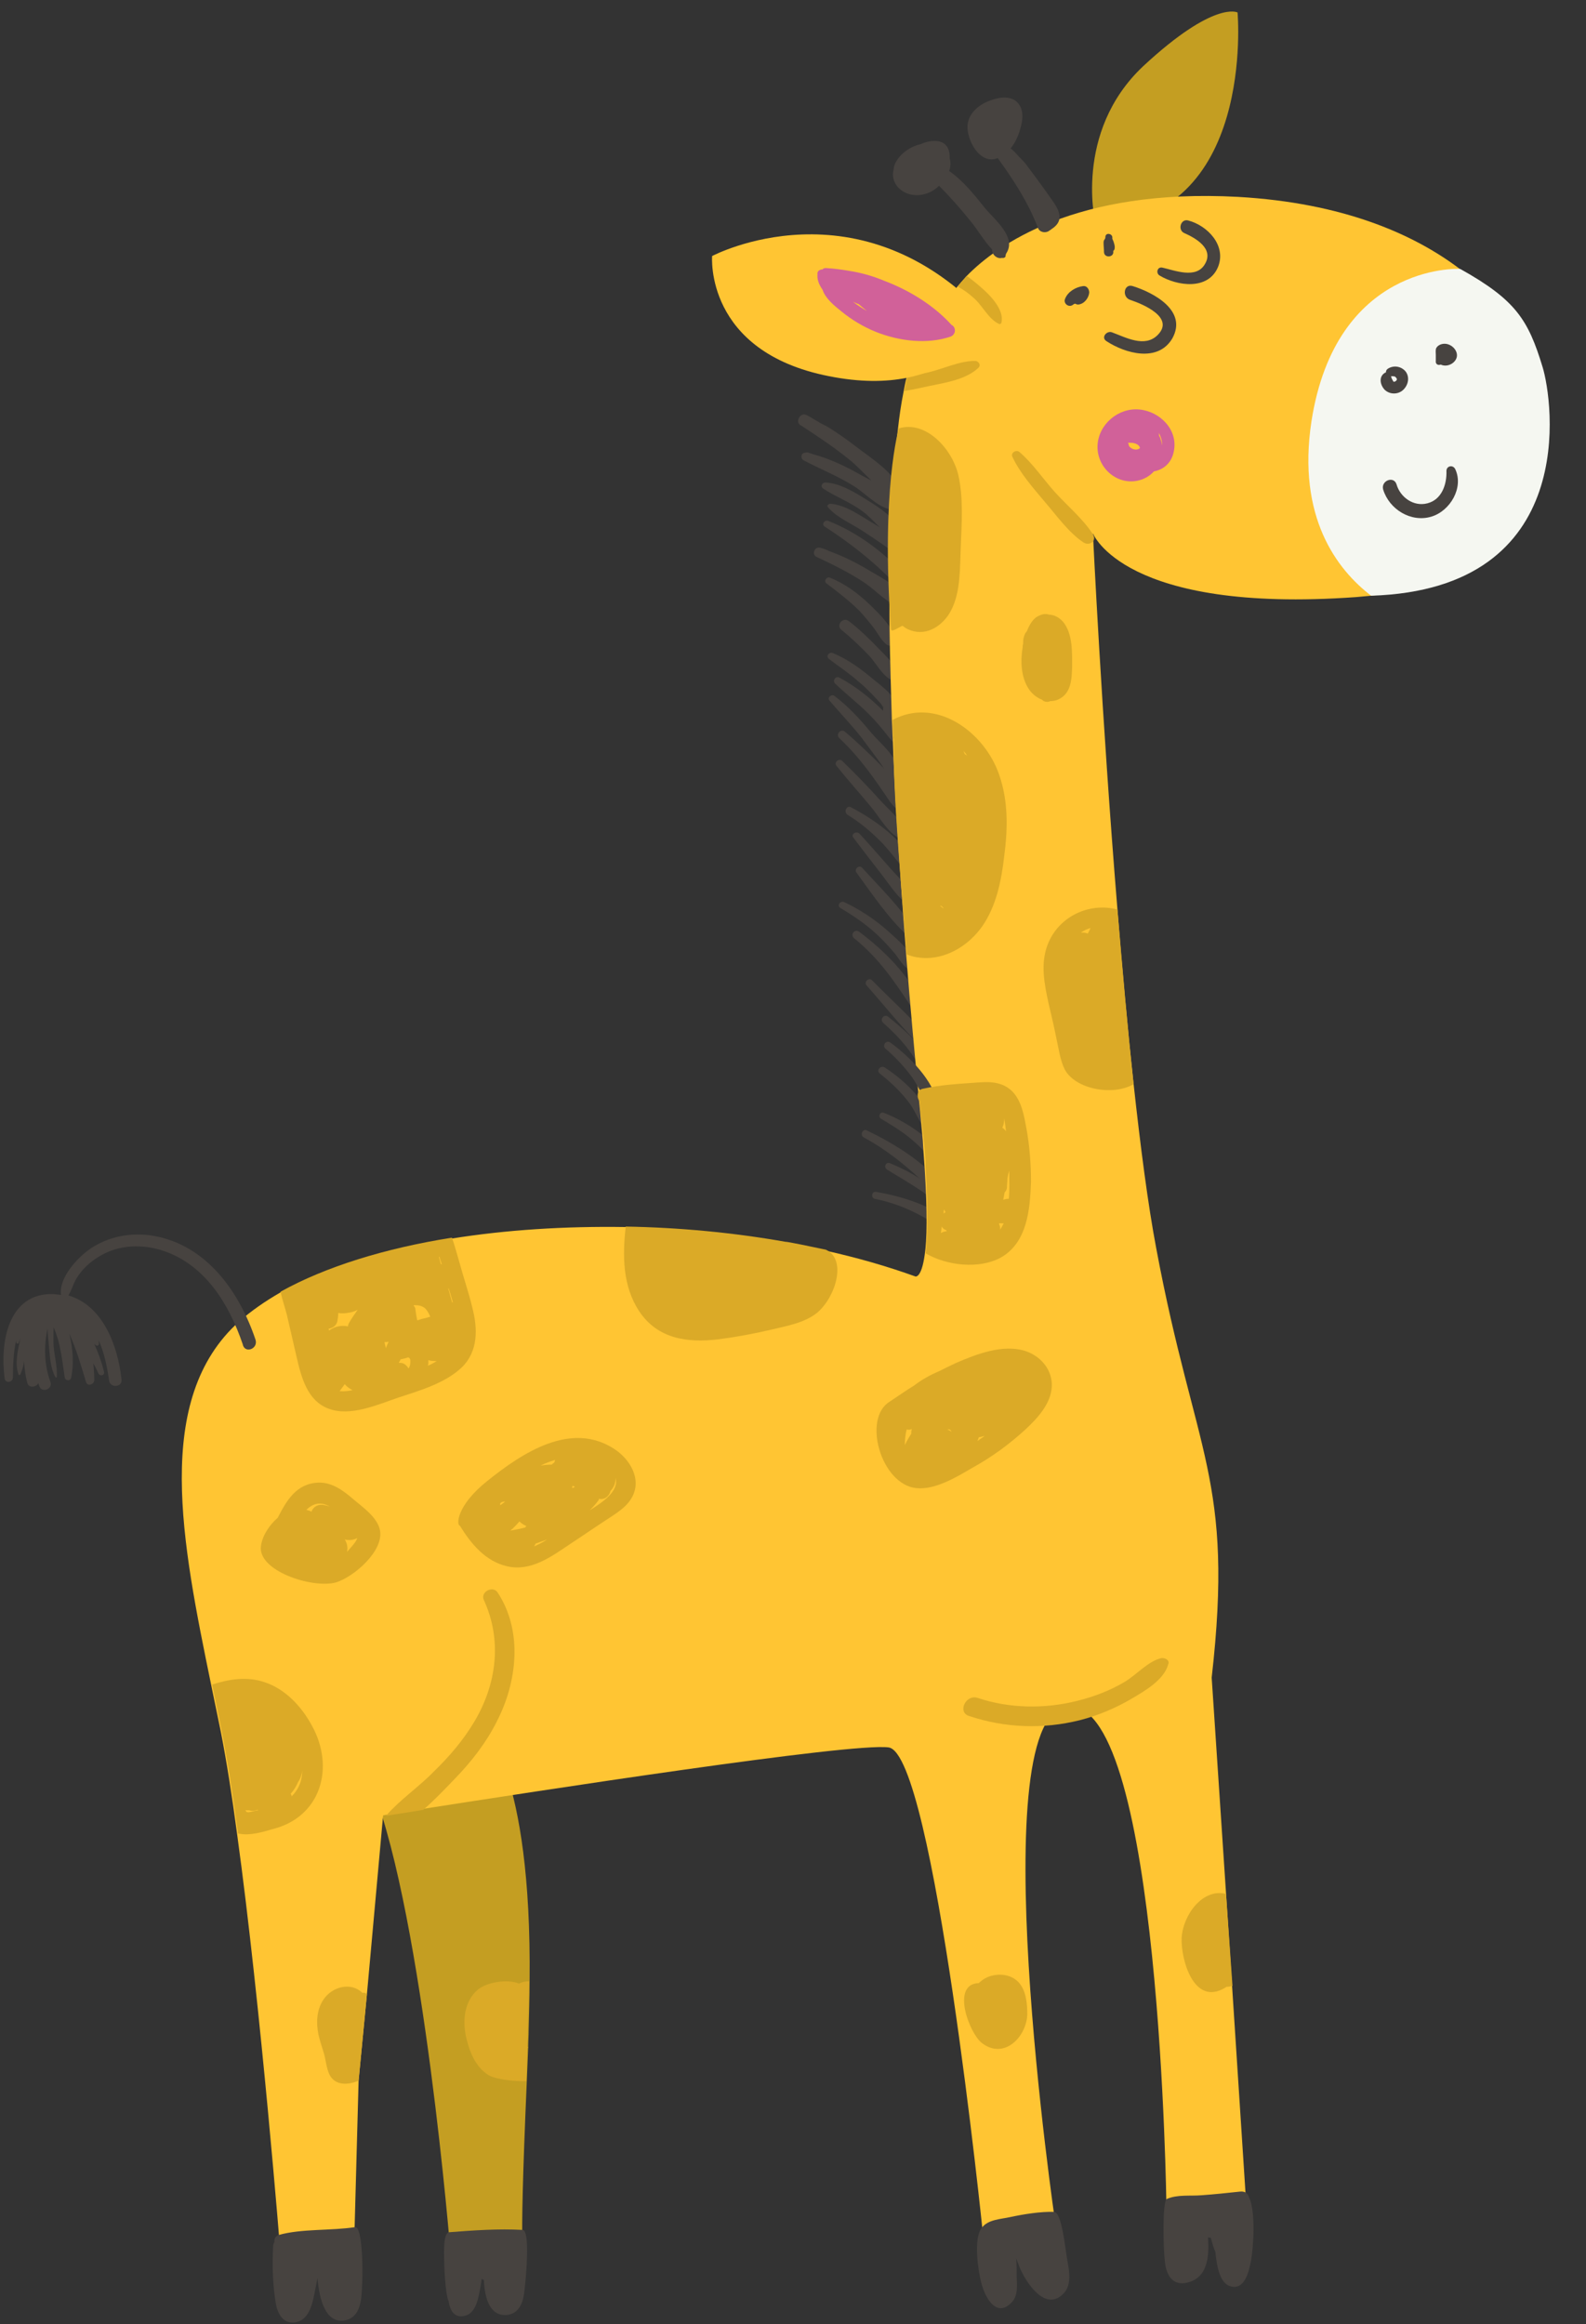 <?xml version="1.0" encoding="UTF-8"?><svg xmlns="http://www.w3.org/2000/svg" xmlns:xlink="http://www.w3.org/1999/xlink" height="502.9" preserveAspectRatio="xMidYMid meet" version="1.0" viewBox="-0.6 -2.5 343.2 502.9" width="343.2" zoomAndPan="magnify"><rect x="-0.6" y="-2.5" width="343.2" height="502.9" fill="#333333" stroke="none"/><g><g id="change1_1"><path d="M267.2,0.2c0,0,4,45-30.7,46c0,0-5-20,10.3-34.4C262.2-2.5,267.2,0.2,267.2,0.2z" fill="#c49e22"/></g><g id="change2_1"><path d="M192.5,104.5c0.9,0.2,1.8-0.7,1.4-1.6c-1.6-3.5-5.9-6.2-8.9-8.5c-2.1-1.6-4.3-3.2-6.6-4.6 c-2.1-1-3.4-2-4.5-2.5c-1.4-0.7-2.6,1.7-1.1,2.3c3.5,2.3,7,4.6,10.2,7.2c1.7,1.3,3.3,3.1,5,4.7c-0.7-0.4-1.5-0.8-2.1-1.1 c-3.3-1.9-6.8-3.6-10.5-4.6c-1.2-0.4-1.2-0.5-2-0.3c-0.8,0.2-0.7,1.3-0.1,1.6c3.6,1.9,7.4,3.4,10.9,5.6c2.6,1.6,5.7,5.2,8.8,5.1 c0.4,0,0.8-0.5,0.7-0.9C193.7,106,193.2,105.2,192.5,104.5z" fill="#474340"/></g><g id="change2_2"><path d="M197,116.3c-1.1-0.7-2.1-1.5-3.2-2.2c0.5-0.2,0.8-0.8,0.6-1.4c-1.1-3-4.6-5.3-7.2-6.9 c-2.7-1.7-5.9-3.7-9.1-3.9c0,0,0,0,0,0c-0.7-0.1-1.3,0.8-0.6,1.3c2.7,1.8,5.8,2.9,8.5,4.9c1.4,1,2.5,2.3,3.8,3.5 c-0.5-0.3-1-0.6-1.5-0.9c-2.7-1.6-6-4-9.2-4.2c-0.4,0-0.9,0.4-0.5,0.8c2,2.3,5.3,3.6,7.8,5.3c2.6,1.7,5.2,3.5,7.8,5.4 c0,0.2,0.1,0.4,0.3,0.6c0.1,0.1,0.2,0.2,0.4,0.3c0.3,0.3,0.8,0.4,1.2,0.2c0.2-0.1,0.4-0.1,0.5-0.2 C197.5,118.5,197.9,116.9,197,116.3z" fill="#474340"/></g><g id="change2_3"><path d="M194.4,121.1c-4.4-4.6-9.9-8.6-15.8-10.9c-0.7-0.3-1.5,0.7-0.8,1.2c5.4,3.5,10.3,7.3,14.8,11.9 C193.9,124.5,195.6,122.4,194.4,121.1z" fill="#474340"/></g><g id="change2_4"><path d="M195.5,127.5c-1.3-3-5.2-4.9-7.9-6.5c-2.8-1.7-5.8-3.2-8.9-4.3c-0.5-0.3-1.1-0.5-1.9-0.7 c-1.2-0.2-1.8,1.5-0.7,2c3.6,1.7,7.1,3.4,10.4,5.6c2.5,1.7,4.9,4.5,7.8,5.3C195.1,129.1,195.8,128.2,195.5,127.5z" fill="#474340"/></g><g id="change2_5"><path d="M187.7,128.4c-2.5-2.4-5.4-4.6-8.7-5.9c-0.7-0.3-1.4,0.7-0.8,1.2c2.5,1.9,5,3.8,7.2,6 c1.1,1.2,2.1,2.4,3.1,3.7c0.9,1.2,1.6,2.7,2.8,3.6c0.7,0.5,1.8,0.1,1.7-0.9C192.8,133.2,189.7,130.4,187.7,128.4z" fill="#474340"/></g><g id="change2_6"><path d="M189.5,137.8c-2-2.1-4.1-4.1-6.4-5.9c-1.3-1-2.9,0.9-1.6,1.9c2.1,1.7,4.1,3.6,6,5.6 c1.5,1.6,2.8,4.3,4.9,5.3c0.6,0.3,1.5-0.2,1.4-1C193.4,141.4,191,139.4,189.5,137.8z" fill="#474340"/></g><g id="change2_7"><path d="M196.7,158.4c-1.6-2.2-1-2.9-3-5c0.5,0.2-1.6-1.3-1.1-1.5c0.4-0.2,0.7-0.5,0.8-0.9 c0.3-2.6-3.2-5-5-6.5c-2.6-2.2-5.6-4.4-8.8-5.7c-0.8-0.3-1.6,0.7-0.8,1.3c2.1,1.6,4.4,3.1,6.4,4.9c1,0.8,1.9,1.7,2.8,2.6 c0.5,0.5,1,1.1,1.5,1.6c0.3,0.3,0.6,0.6,0.8,1c0.1,0.2,0.2,0.3,0.3,0.3c-0.1,0.1-0.1,0.2-0.1,0.4l0,0.3c0,0,0,0.1,0,0.1 c-2.9-2.9-6.1-5.4-9.5-7.2c-0.8-0.4-1.5,0.7-0.9,1.3c2.4,2.3,5,4.3,7.3,6.6c1.6,1.6,3,3.3,4.4,5.1c1.1,1.3,1.8,1.9,2.2,2.2 c0.8,0.7-0.4,0.4,0.4,1.1C195.9,161.3,197.7,159.7,196.7,158.4z" fill="#474340"/></g><g id="change2_8"><path d="M195.9,172.5c-1.1-2.6-2.1-7.5-2.2-8.3c-0.3-3.2-3.9-5.9-5.9-8.3c-2.3-2.8-4.9-5.6-7.8-7.8 c-0.6-0.5-1.7,0.3-1.1,1c2.3,2.7,4.8,5.3,7,8.1c1,1.4,3.8,5,4.8,6.6c-2.1-2.2-6.3-6.2-8.5-8c-0.9-0.7-2,0.6-1.2,1.4 c4.5,4.2,7.7,8.9,11,13.8c2.3,3,3,1.8,3.3,2.1c0.6,0.6-2,0.2-1.3,0.7C194.9,174.6,196.4,173.6,195.9,172.5z" fill="#474340"/></g><g id="change2_9"><path d="M195.6,178.3c-0.5-2.9-3.7-5.4-5.6-7.5c-2.7-3-5.5-5.9-8.4-8.7c-0.7-0.6-1.8,0.4-1.2,1.1 c2.4,3,5,5.9,7.4,8.8c1.9,2.2,3.9,6.1,6.7,7.1C195,179.3,195.7,179,195.6,178.3z" fill="#474340"/></g><g id="change2_10"><path d="M197.9,185.2c-2.8-5.7-8.8-10.1-14.3-13c-1-0.6-1.7,1-0.8,1.6c2.6,1.6,4.9,3.5,7.1,5.7 c1.8,1.8,3.3,3.9,4.9,5.8c-0.1,0.3,0.1,0.7,0.4,0.9c0.3,0.2,0.7,0.4,1,0.6C197.1,187.2,198.4,186.1,197.9,185.2z" fill="#474340"/></g><g id="change2_11"><path d="M197.4,192.3c-1-2.7-3.6-4.9-5.5-7.1c-2.2-2.5-4.3-4.9-6.5-7.3c-0.7-0.7-2,0.1-1.3,0.9 c2.1,2.8,4.2,5.5,6.3,8.2c1.7,2.2,3.4,5,5.8,6.4C196.9,193.9,197.7,193,197.4,192.3z" fill="#474340"/></g><g id="change2_12"><path d="M197.3,198.6c-3.1-4.8-7.5-9.1-11.3-13.3c-0.7-0.8-1.9,0.3-1.2,1.1c3.3,4.5,6.7,9.6,10.8,13.4 C196.3,200.6,198,199.7,197.3,198.6z" fill="#474340"/></g><g id="change2_13"><path d="M191.6,199c-2.8-2.5-6.1-4.7-9.5-6.3c-0.9-0.4-1.7,0.8-0.8,1.3c3.2,1.9,6.1,3.9,8.7,6.5 c1.1,1.1,2.1,2.2,3.1,3.4c1.1,1.4,1.7,2.7,3.2,3.5c0.5,0.2,1.2,0,1.2-0.7C197.1,203.7,193.8,201,191.6,199z" fill="#474340"/></g><g id="change2_14"><path d="M199,214.9c-2.8-6.3-8.2-11.7-13.7-15.8c-0.9-0.7-2,0.6-1.1,1.4c5.5,4.4,9,9.7,12.8,15.5 C197.7,217,199.6,216.1,199,214.9z" fill="#474340"/></g><g id="change2_15"><path d="M200.4,225.5c1,0.4,2.2-0.7,1.4-1.7c-4.1-5.1-9.2-9.6-13.7-14.2c-0.7-0.7-1.8,0.4-1.2,1.1 c4,4.5,7.9,9.5,12.3,13.7c0,0.1,0,0.3,0,0.4c-2.2-2.8-5.1-5.3-7.6-7.3c-0.9-0.7-1.9,0.6-1.1,1.3c1.8,1.6,3.6,3.4,5.1,5.3 c1.4,1.8,2.6,3.8,4.1,5.5c0.7,0.8,2.4,0.2,1.8-1c-0.5-1.2-1.3-2.4-2.1-3.5c0,0,0.1,0.1,0.2,0.1 C199.9,225.2,200.1,225.3,200.4,225.5z" fill="#474340"/></g><g id="change2_16"><path d="M198.1,234.9c-2-2.5-4.5-4.6-7.2-6.4c-0.9-0.6-2,0.6-1.1,1.3c2.4,1.9,4.6,4,6.4,6.4 c1.5,2,2.4,5.1,4.4,6.5c0.4,0.3,1.2,0.2,1.2-0.4C202.1,239.7,199.7,236.9,198.1,234.9z" fill="#474340"/></g><g id="change2_17"><path d="M204.5,249c-2.9-4.7-8.7-8.7-13.8-10.7c-0.9-0.4-1.4,0.9-0.6,1.3c2.5,1.5,5,3,7.2,5 c2.1,1.8,3.7,3.9,5.7,5.8C203.9,251.2,205.1,249.9,204.5,249z" fill="#474340"/></g><g id="change2_18"><path d="M205.6,258.2c-0.5-1-1.2-1.8-2.1-2.5c0.4-0.3,0.6-0.9,0.2-1.4c-4.2-5.3-10.7-9.3-16.7-12.2 c-0.9-0.5-1.6,1-0.7,1.5c4.6,2.5,8.4,5.5,12.1,8.9c-2-1.3-4.2-2.4-6.4-3.3c-0.9-0.4-1.5,0.9-0.6,1.4c2.6,1.6,5.2,3.1,7.7,4.8 c1.8,1.3,3.5,3.3,5.7,3.9C205.3,259.4,205.8,258.7,205.6,258.2z" fill="#474340"/></g><g id="change2_19"><path d="M209.9,265.5c-5.6-5.7-13.1-8.8-20.9-10.1c-1-0.2-1.2,1.3-0.3,1.5c7.6,1.5,13.9,5.5,19.6,10.5 C209.5,268.6,211,266.6,209.9,265.5z" fill="#474340"/></g><g id="change1_2"><path d="M114,426.2l0,0.1c0,3.3-0.1,6.8-0.2,10.5c0,1.2-0.1,2.4-0.1,3.5c0,0.1,0,0.2,0,0.2 c-0.1,2.5-0.2,5-0.3,7.2c-1.9,43.5-0.5,36.2-0.5,36.2l-16,1.2c0,0-5.8-72.3-16.9-100.7l23.8-13.3 C103.8,371.1,114.5,380.3,114,426.2z" fill="#c49e22"/></g><g id="change3_1"><path d="M296.1,126.4c-1.1,0.1-2.2,0.2-3.3,0.3c-50.3,3.6-56.9-13.8-56.9-13.8s1.9,39.8,5.3,81.3 c1,12.8,2.2,25.8,3.5,37.8c1.5,13.7,3.1,26.1,4.9,35.6c8.4,44.9,16.9,49.8,12,92.9l3.1,46.6l1.3,19.9l3.1,47.8h-17.3 c0,0-1.3-108.1-20.9-108.1c-19.6,0-3.1,112.1-3.1,112.1l-15.7,2.1c0,0-10.6-103.9-20.4-105.3c-8-1.1-76.4,9.5-100.8,13.3 c-4.1,0.7-7,1.1-8.1,1.3c-0.3,0.1-0.5,0.1-0.5,0.1L78.8,429l-1.8,18.7l-1,36.8l-15.9,0.7c0,0-4.2-53.1-9.4-90.9 c-1.1-8.3-2.3-15.9-3.5-22c-0.7-3.4-1.4-6.8-2.1-10.2c-6.3-30.7-12.7-61.9,6.1-78.7c2.5-2.2,5.5-4.3,8.8-6.2 c9.7-5.5,22.6-9.4,37.1-11.7c11.8-1.9,24.6-2.7,37.6-2.5c11.6,0.2,23.4,1.3,34.6,3.3c0.1,0,0.2,0,0.3,0.1c2.8,0.5,5.6,1.1,8.4,1.7 c6.8,1.5,13.4,3.4,19.5,5.6c0,0,1.3,0.4,2-4.7c0.5-3.3,0.6-9,0-18.6v0c-0.1-1.8-0.3-3.8-0.4-5.9c0,0,0,0,0-0.1 c-0.1-1-0.2-2.1-0.3-3.2c-0.2-2.1-0.4-4.6-0.7-7.4c-0.7-7.7-1.7-18-2.6-29.6c-0.8-10.3-1.6-21.7-2.3-33.4 c-0.2-4.4-0.5-8.8-0.6-13.3c-0.1-1.3-0.1-2.7-0.2-4c-0.2-6.6-0.4-13.2-0.5-19.7c-0.2-16,0.3-31.2,1.8-43.4c0.3-2.8,0.7-5.5,1.2-8 c0.2-1.1,0.4-2.2,0.7-3.3c2.1-9.4,5.1-15.8,9.5-17.6c0,0,0.4-0.7,1.4-1.9c0.5-0.6,1.2-1.4,2-2.3c6.6-6.8,23.7-19.1,58.8-17.2 c22.8,1.3,38.1,8.1,48,15.6c11,8.4,15.3,17.7,16,21.7C332.8,84.7,342.6,121.4,296.1,126.4z" fill="#ffc533"/></g><g id="change4_1"><path d="M296.1,126.4c-7.3-5.6-16.1-16.9-12.9-37.8c5.3-33.9,31.5-33,32.2-32.9c12,6.7,14.7,11,17.8,21.2 C335.4,84,341.5,125,296.1,126.4z" fill="#f5f7f1"/></g><g id="change2_20"><path d="M244.5,59.4c-1.9-0.6-2.4,2.4-0.5,3c2.7,0.9,9.7,3.8,5.9,7.6c-2.8,2.8-6.9,0.5-9.9-0.6 c-1.1-0.4-2.4,1.1-1.2,1.9c4.1,2.7,11.2,4.7,14.3-0.6C256.4,64.7,249,60.8,244.5,59.4z" fill="#474340"/></g><g id="change2_21"><path d="M256.5,45.2c-1.6-0.4-2.3,2-0.9,2.7c2.5,1.1,6.6,3.4,4.5,6.8c-1.9,3.2-6.5,1.3-9.2,0.7 c-1.1-0.2-1.4,1.2-0.6,1.7c3.8,2.3,10.6,3.3,12.7-1.9C264.8,50.6,260.7,46.3,256.5,45.2z" fill="#474340"/></g><g id="change5_1"><path d="M245.9,86.1c-4.5-0.4-8.8,3.2-9,7.8c-0.2,4.7,4.1,8.6,8.7,7.6c1.4-0.3,2.6-1,3.5-2 c2.1-0.4,3.8-1.8,4.3-4.3C254.4,90.5,250.4,86.5,245.9,86.1z M250.9,93.9c-0.1-0.6-0.3-1.2-0.5-1.8c-0.1-0.2-0.2-0.3-0.2-0.4 c0-0.2,0-0.4-0.1-0.6c0,0,0,0,0,0C250.6,91.9,250.9,92.9,250.9,93.9z M243.5,93.3c0.2,0,0.3,0,0.5,0c0.7,0,1.4,0.2,1.8,0.6 c0.1,0.1,0.2,0.3,0.3,0.5c-0.1,0.1-0.1,0.1-0.2,0.2c-0.7,0.4-1.7,0.1-2.2-0.6C243.7,93.8,243.6,93.6,243.5,93.3z" fill="#d16199"/></g><g id="change2_22"><path d="M303.5,77.8c-1-1.1-2.6-1.3-3.8-0.5c-0.3,0.2-0.4,0.5-0.4,0.8c0,0-0.1,0-0.1,0 c-1.5,0.8-1.2,2.6-0.2,3.7c1.1,1.1,2.9,1.1,4,0.1C304.2,80.8,304.5,79,303.5,77.8z M301.5,79.9c-0.1,0.1-0.3,0.2-0.4,0.2 c-0.1,0-0.2,0-0.2-0.1c-0.1-0.1-0.2-0.4-0.3-0.5c-0.1-0.2-0.1-0.4-0.2-0.6c0.3,0,0.6,0,0.9,0.1C301.7,79.4,301.8,79.6,301.5,79.9z" fill="#474340"/></g><g id="change2_23"><path d="M312.3,71.9c-0.8-0.1-1.7,0.2-2.1,0.9c-0.2,0.4-0.1,1.1-0.1,1.5c0,0.2,0,0.3,0,0.5 c0,0.1,0,0.2,0,0.3c0,0.2,0,0.4,0,0.5c-0.1,0.7,0.5,1,1,0.8c0,0,0,0,0.1,0c1.3,0.6,3-0.2,3.4-1.5C315,73.6,313.8,72.1,312.3,71.9z" fill="#474340"/></g><g id="change2_24"><path d="M314.3,99c-0.5-1-1.9-0.7-1.9,0.4c0.1,2.9-1,6.2-4.1,7c-3,0.8-5.9-1.3-6.7-4.1 c-0.6-1.9-3.4-0.8-2.9,1.1c1.3,4.3,6,7.2,10.4,5.9C313.2,108.1,316.2,103,314.3,99z" fill="#474340"/></g><g id="change2_25"><path d="M240.3,49.6c-0.1-0.1-0.1-0.3-0.2-0.4c0-0.1,0-0.3,0-0.4c-0.1-0.8-1.4-1-1.5-0.1 c0,0.2,0,0.3-0.1,0.5c-0.2,0.2-0.3,0.5-0.3,0.8c0,0.7,0.1,1.4,0.1,2.1c0.1,1.3,2.2,1.1,2-0.2c0,0,0,0,0-0.1 c0.2-0.2,0.3-0.3,0.3-0.6C240.7,50.8,240.5,50.2,240.3,49.6z" fill="#474340"/></g><g id="change2_26"><path d="M233.8,59.4c-1.6,0.2-3.3,1.2-3.9,2.7c-0.5,1,0.7,2,1.6,1.4c0.1-0.1,0.3-0.2,0.5-0.3 c0.2,0.1,0.5,0.2,0.7,0.2c1.3-0.1,2.3-1.4,2.4-2.6C235.1,60.1,234.6,59.3,233.8,59.4z" fill="#474340"/></g><g id="change2_27"><path d="M217.1,52.4c2.4-3.5-2.4-7.3-4.5-9.8c-2.4-3-4.7-5.9-7.8-8.1c0.3-0.9,0.4-1.9,0.1-2.7 c0.1-2-0.7-3.8-3.2-3.8c-1,0-2,0.2-3.1,0.7c-2.3,0.5-4.6,2.2-5.5,4.2c-0.2,0.4-0.3,0.8-0.3,1.2c-0.8,2.7,1.3,5.3,4.4,5.6 c2,0.2,4-0.6,5.4-2c2.4,2.4,4.6,4.9,6.7,7.5c1.6,1.9,3,4.4,4.8,6.3c-0.1,1.1,1.1,2.1,2.1,1.8c0.4,0.1,0.9-0.1,0.8-0.6 C217.1,52.5,217.1,52.5,217.1,52.4z" fill="#474340"/></g><g id="change2_28"><path d="M225.8,39c-1.3-1.8-2.6-3.6-3.9-5.3c-0.6-0.9-1.3-1.6-2.1-2.4c-0.5-0.6-1.1-1.2-1.7-1.7 c1-1.2,1.7-2.8,2.1-4.3c0.5-1.7,0.7-3.5-0.1-4.9c-1.3-2.3-4.1-2-6.3-1.2c-2.3,0.8-4.6,2.5-5,5.1c-0.3,2.2,1,5.3,2.7,6.7 c1.3,1.1,2.6,1.2,3.8,0.7c3.4,4.7,6.6,9.6,8.7,15.1c0.4,1.1,1.9,1.2,2.6,0.5c0.1,0,0.2-0.1,0.3-0.2C230.7,44.7,227.5,41.6,225.8,39 z" fill="#474340"/></g><g id="change6_1"><path d="M216.1,67.3c0,0.2-0.3,0.4-0.5,0.3c-2.3-1-3.7-4.2-5.7-5.8c-1-0.9-2.1-1.7-3.3-2.3 c0.5-0.6,1.2-1.4,2-2.3c1.1,0.8,2.1,1.6,3,2.4C213.5,61.2,216.8,64.5,216.1,67.3z" fill="#dbaa27"/></g><g id="change6_2"><path d="M211.1,77.1c-2.6,2.5-7.1,3.2-10.5,3.9c-1.8,0.4-3.6,0.8-5.5,1.1c0.2-1.1,0.4-2.2,0.7-3.3 c1.3-0.1,2.6-0.3,3.9-0.6c3.5-0.7,7.3-2.7,10.9-2.6C211.3,75.8,211.7,76.6,211.1,77.1z" fill="#dbaa27"/></g><g id="change6_3"><path d="M235.9,113.1c-2.2-3.4-5.6-6.2-8.3-9.2c-2.5-2.8-4.7-6.1-7.6-8.6c-0.7-0.6-2,0.2-1.5,1.1 c1.7,3.6,4.5,6.7,7,9.7c2.5,2.9,5.2,6.7,8.4,8.8C235.2,115.7,236.8,114.5,235.9,113.1z" fill="#dbaa27"/></g><g id="change2_29"><path d="M202.4,236.5c-1.1-5.3-6.1-10.3-10.3-13.4c-0.9-0.7-1.9,0.6-1.1,1.3c2.1,1.8,4,3.8,5.7,6.1 c1.5,2.1,2.5,4.6,4,6.6C201.2,237.8,202.6,237.5,202.4,236.5z" fill="#474340"/></g><g id="change2_30"><path d="M54.7,287.4c-3.5-10.4-10.6-20.5-22.1-22.5c-4.8-0.8-9.8,0.1-13.8,2.9c-2.7,1.9-6.7,6.2-6.2,9.9 c-0.5-0.1-1.1-0.1-1.6-0.2c-10-0.3-11.6,10.7-10.6,18.2c0.1,1.2,1.8,1,1.8-0.2c0-2.4,0.1-5.4,0.7-8c0,0.2,0,0.3,0,0.4 c0,0.3,0.4,0.5,0.5,0.2c0.2-0.3,0.3-0.7,0.4-1c0,0.2-0.1,0.3-0.1,0.5c-0.5,2.3-1.1,5-0.3,7.3c0.1,0.2,0.3,0.2,0.4,0 c0.4-0.9,0.7-1.9,0.8-2.9c0.1,1.6,0.3,3.2,0.7,4.7c0.3,1.2,1.9,1,2.4,0.1c0.1,0.2,0.1,0.4,0.2,0.6c0.5,1.6,3,0.7,2.4-0.9 c-1.4-3.9-1.4-7.8-0.6-11.6c0,1.4,0.2,2.7,0.3,4c0.2,2.2,0.3,4.6,1.4,6.6c0.1,0.1,0.3,0.1,0.3-0.1c0.1-2.2-0.5-4.4-0.7-6.7 c-0.1-1.3,0-2.7,0-4c0.4,0.9,0.7,1.8,1,2.8c0.7,2.7,1,5.3,1.4,8c0.1,0.8,1.2,0.9,1.4,0.1c0.6-2.9,0.4-6.3-0.4-9.5 c1.5,3.3,2.5,6.7,3.6,10.4c0.3,1.1,1.8,0.6,1.8-0.4c0-1.2-0.1-2.4-0.2-3.6c0.4,0.7,0.8,1.5,1.1,2.2c0.4,0.7,1.4,0.4,1.2-0.4 c-0.5-2.1-1.2-4-2.1-6c0.1,0.1,0.2,0.2,0.4,0.3c0.2,0.2,0.6,0,0.6-0.3c0-0.3,0-0.6-0.1-0.9c1.3,2.8,1.9,6,2.3,8.8 c0.2,1.7,2.9,1.5,2.7-0.2c-0.8-7.3-4-16-11.5-18.2c0.7-1.1,1-2.4,1.7-3.6c1.2-2,2.9-3.6,4.9-4.8c4.2-2.6,9.4-2.8,14.1-1.2 c9,3.1,14.1,11.6,17,20.1C52.3,290.5,55.3,289.4,54.7,287.4z" fill="#474340"/></g><g id="change6_4"><path d="M229.4,132c-0.8-0.9-1.9-1.5-3-1.5c-0.6-0.2-1.3-0.2-2.1,0.2c-1.3,0.5-2.1,1.9-2.7,3.4 c-0.3,0.3-0.5,0.7-0.6,1.1c-0.2,0.5-0.2,1.1-0.2,1.6c-0.1,0.3-0.1,0.5-0.1,0.7c-0.5,3-0.4,6.6,1.4,9.2c0.7,1,1.7,1.8,2.8,2.2 c0.4,0.5,1.2,0.6,1.8,0.3c0.6,0,1.2-0.1,1.8-0.4c2.7-1.3,2.8-4.3,2.9-6.9C231.4,138.9,231.6,134.6,229.4,132z" fill="#dbaa27"/></g><g id="change6_5"><path d="M198,95.8l-1.3-2c1.1,0.3,2.2,0.9,3.1,1.7C199.1,95.4,198.5,95.5,198,95.8z M200.1,128.9 C200.1,128.9,200.1,128.9,200.1,128.9c0.8-1.1,1.5-2.4,2.1-3.8C201.8,126.6,201.2,128.1,200.1,128.9z M203,106.8 c-0.1-0.5-0.3-1-0.4-1.5c0-0.1,0.1-0.3,0.1-0.4c0.2-1.5,0.1-2.8-0.1-4.2c0.5,2,0.6,4.1,0.6,6.2C203.1,106.9,203,106.9,203,106.8z M193.9,90.2c5.8-1.8,11.6,4.4,12.9,10.2c1.1,5,0.7,10.4,0.5,15.5c-0.2,4.5,0,9.7-2.1,13.7c-1.6,3.1-5.1,5.6-8.7,4.3 c-0.7-0.2-1.3-0.6-1.8-1c-0.8,0.3-2.5,1.6-2.5,0.7C190,103.4,193.9,90.2,193.9,90.2z" fill="#dbaa27"/></g><g id="change6_6"><path d="M215.6,165.1c-3.2-9.3-13.7-16.9-23.1-11.8c0.1,1.3,0.1,2.7,0.2,4c0,0,0.1,0,0.1,0 c-0.3,11.3,2,36.4,2.8,46.7c1.4,0.6,2.9,0.8,4.4,0.8c4.8-0.1,9.2-3,11.9-6.8c3.1-4.4,4.2-10,4.8-15.2 C217.5,176.8,217.6,170.8,215.6,165.1z M203.4,194c-0.1-0.2-0.3-0.3-0.5-0.4c0,0,0,0,0-0.1c0.1,0,0.2,0,0.3,0.1 c0.1,0.1,0.2,0.2,0.3,0.3C203.6,194,203.5,194,203.4,194z M208.2,160.7c-0.1-0.2-0.2-0.4-0.3-0.7c0.3,0.3,0.6,0.7,0.8,1 C208.6,160.9,208.4,160.8,208.2,160.7z" fill="#dbaa27"/></g><g id="change6_7"><path d="M241.2,194.3c-6-1.6-12.7,1.4-15.1,7.6c-1.6,4.2-0.7,8.5,0.2,12.7c0.6,2.5,1.2,5.1,1.7,7.6 c0.5,2.2,0.8,4.7,1.8,6.7c2.3,4.3,10.4,5.8,14.9,3.2C243.4,220.1,242.3,207.1,241.2,194.3z M234.8,199.5c-0.3-0.1-0.6-0.2-0.9-0.2 c-0.2,0-0.4,0-0.6,0c0.7-0.5,1.4-0.8,2.1-1C235.2,198.7,235,199.1,234.8,199.5z" fill="#dbaa27"/></g><g id="change6_8"><path d="M221.5,241.6c-0.5-2.7-1-5.7-2.9-7.8c-2-2.1-4.6-2.3-7.3-2.1c-4.1,0.3-8.3,0.5-12.3,1.4 c-0.3,0.1-0.5,0.2-0.7,0.4c-0.5,0.6-0.4,1.7,0.1,2.3c0.2,2.8,0.6,5.5,0.9,8.3c0,0,0,0,0,0.1c0.2,1.9,0.4,3.9,0.4,5.9v0 c0.6,9.6,0.4,15.3,0,18.6c4.7,2.7,11.5,3.4,16.1,1c5.9-3.2,6.5-10.5,6.7-16.5C222.5,249.4,222.2,245.4,221.5,241.6z M203.7,259.2 c0.1,0.2,0.2,0.4,0.3,0.6c-0.2,0.1-0.3,0.2-0.4,0.3C203.6,259.8,203.6,259.5,203.7,259.2z M203.8,264c-0.3,0-0.6,0.2-0.8,0.3 c0.1-0.5,0.1-0.9,0.2-1.4c0.2,0.4,0.6,0.7,1,0.8c0,0.1,0,0.1,0.1,0.2C204.1,263.9,204,263.9,203.8,264z M216.7,239.5 c0.2,1,0.3,2,0.4,2.8c-0.2-0.3-0.5-0.6-0.8-0.8C216.6,240.9,216.7,240.2,216.7,239.5z M215.8,263.6c0.1-0.4,0-0.8-0.2-1.2 c0-0.1,0-0.1,0-0.2c0.3,0,0.6,0,1,0C216.3,262.7,216.1,263.2,215.8,263.6z M217.7,256.9c-0.3,0-0.6,0-0.8,0.1 c-0.1,0-0.3,0.1-0.4,0.1c0.1-0.5,0.2-1.1,0.3-1.6c0.3-0.3,0.5-0.7,0.5-1.1c0-0.6,0.1-1.2,0.1-1.9c0.1-0.6,0.2-1.1,0.4-1.7 c0,0.1,0,0.3,0,0.4C217.8,252.8,217.9,254.8,217.7,256.9z" fill="#dbaa27"/></g><g id="change6_9"><path d="M227,296.8c-0.2-3.4-2.7-6-5.8-7c-4.8-1.5-10.5,0.7-14.9,2.6c-1.3,0.6-2.5,1.2-3.7,1.8 c-1.9,0.8-3.7,1.8-5.4,3.1c-1.8,1.1-3.5,2.3-5.3,3.5c-5.9,3.6-1.9,17.9,5.8,18.7c4.1,0.4,8.7-2.4,12.1-4.4c4.2-2.3,8-5.1,11.5-8.3 C224.1,304.2,227.2,300.8,227,296.8z M205.3,307.3C205.2,307.3,205.2,307.3,205.3,307.3c-0.3-0.2-0.6-0.4-0.9-0.5c0,0,0,0,0,0 C204.8,306.7,205.1,306.8,205.3,307.3z M196.7,306.7C196.7,306.7,196.7,306.7,196.7,306.7c0,0.2-0.1,0.3-0.1,0.5c0,0.2,0,0.3,0,0.5 c-0.5,0.8-1,1.6-1.4,2.5c0-1.1,0.1-2.3,0.4-3.4C196,306.9,196.3,306.9,196.7,306.7z M210.9,309.3c0.1-0.2,0.2-0.5,0.3-0.8 c0.4-0.1,0.9-0.2,1.3-0.3c-0.4,0.3-0.9,0.6-1.3,0.9C211.1,309.2,211,309.2,210.9,309.3z" fill="#dbaa27"/></g><g id="change6_10"><path d="M266.1,427.2c-0.4,0.1-0.8,0.2-1.3,0.2c-0.1,0.1-0.2,0.1-0.3,0.2c-6.8,4.1-9.6-6.2-9.4-10.8 c0.3-5,4.6-10.8,9.6-9.5L266.1,427.2z" fill="#dbaa27"/></g><g id="change6_11"><path d="M111.7,426.7c-2.3-1-6.8-0.4-8.9,1.3c-2.9,2.5-3.3,6.5-2.6,10c0.7,3.2,2,6.7,4.9,8.5 c1.7,1,6,1.4,8.2,1.3l0.2-7.2l0-0.2l0.4-14.1l0-0.1C113.3,426.2,112.5,426.3,111.7,426.7z M113.6,440.4c-0.1,0.1-0.2,0.1-0.3,0.2 c0.1,0,0.2,0,0.3,0h0.1C113.6,440.5,113.6,440.4,113.6,440.4C113.6,440.4,113.6,440.4,113.6,440.4z" fill="#dbaa27"/></g><g id="change6_12"><path d="M78.8,429l-1.8,18.7c-2.3,1-5.1,1.1-6.3-1.3c-0.7-1.4-0.8-3.4-1.3-4.9c-0.4-1.3-0.8-2.5-1.1-3.8 c-0.5-2.5-0.4-5.2,1-7.4c1.9-3,6.1-4,8.5-1.6C78.3,428.6,78.6,428.8,78.8,429z" fill="#dbaa27"/></g><g id="change6_13"><path d="M66.9,370.9c-2.2-4.1-5.7-7.9-10.2-9.4c-3.8-1.3-7.7-0.7-11.4,0.5c0.7,3.4,1.4,6.8,2.1,10.2 c1.2,6.1,2.4,13.7,3.5,22c0.2,0.1,0.4,0.1,0.5,0.1c2.1,0.4,4.9-0.4,6.9-1C68.9,390.7,71.9,379.9,66.9,370.9z M55.2,389.2 c-1.8,0.3-2.3,0.8-2.7,0c0.3,0,0.5,0,0.8,0c0.6,0.2,1.3,0.1,1.8-0.1c0.2,0.1,0.4,0.1,0.6,0.1C55.6,389.1,55.4,389.2,55.2,389.2z M62.5,386.2c0-0.2-0.1-0.4-0.2-0.6c0.7-0.7,1.2-1.6,1.6-2.5c0.5-0.7,0.8-1.6,0.9-2.5C64.8,382.7,64.1,384.6,62.5,386.2z" fill="#dbaa27"/></g><g id="change6_14"><path d="M81.6,328.5c-0.6-2.7-3.6-4.8-5.5-6.4c-2.2-1.9-4.7-3.9-7.8-3.8c-4.8,0.2-6.9,3.9-8.8,7.6 c-1.7,1.5-3.2,3.6-3.6,5.9c-1.1,5.5,11,9.5,16.2,8.1C76,338.7,82.6,333,81.6,328.5z M70.8,323.5c-0.5-0.2-1-0.3-1.6-0.4 c-1.2-0.1-2.1,0.6-2.4,1.5c-0.3-0.2-0.7-0.3-1.1-0.4C67.2,322.7,68.9,322.4,70.8,323.5z M74.5,333.3c0.2-1,0-1.9-0.5-2.7 c0.7,0.2,1.6,0.2,2.5-0.2c0.1,0,0.1-0.1,0.2-0.1c-0.2,0.7-0.8,1.4-1.6,2.3C74.9,332.8,74.7,333.1,74.5,333.3z" fill="#dbaa27"/></g><g id="change6_15"><path d="M101.6,280.4c-0.8-3.3-1.9-6.5-2.8-9.8c-0.5-1.7-1-3.6-1.6-5.3c-14.5,2.3-27.4,6.3-37.1,11.7 c0.4,1.8,1,3.5,1.4,5.1c0.7,3,1.4,6.1,2.1,9.1c1,4.3,2.3,9.4,6.9,11.1c4.7,1.8,10.7-0.9,15.1-2.4c4.6-1.5,10.1-3.1,13.7-6.5 C102.9,289.9,102.8,285,101.6,280.4z M72.9,298.5c0.4-0.5,0.7-1,1.1-1.5c0.5,0.6,1.1,1,1.7,1.3C74.7,298.5,73.8,298.6,72.9,298.5z M74.9,283.8c-0.1,0.2-0.2,0.5-0.2,0.7c-1.4-0.3-2.9,0-4.1,0.9c0-0.1,0-0.2-0.1-0.4c0.9-0.1,1.7-0.7,1.9-1.6 c0.1-0.6,0.2-1.2,0.2-1.8c0.6,0.1,1.3,0.1,1.9,0c0.8-0.1,1.6-0.3,2.3-0.7C76.1,281.9,75.4,282.9,74.9,283.8z M82.9,289.2 c-0.1-0.4-0.2-0.9-0.3-1.3c0.3,0,0.6,0,0.9-0.1C83.3,288.2,83.1,288.7,82.9,289.2z M87.8,293.6c-0.4-0.7-1.1-1.3-1.9-1.2 c-0.1,0-0.2,0-0.2,0c0.1-0.3,0.3-0.5,0.4-0.8c0,0,0.1,0,0.1,0c0.5-0.1,1-0.2,1.5-0.4c0.4,0.1,0.5,0.4,0.5,0.9 C88.2,292.7,88.1,293.2,87.8,293.6z M89.7,283.2c-0.2-0.8-0.3-1.6-0.4-2.3c0-0.4-0.2-0.7-0.4-0.9c0,0,0.1-0.1,0.1-0.1 c0.9,0,1.7,0.1,2.4,0.7c0.5,0.5,0.8,1.1,1.1,1.8c-0.3,0.1-0.7,0.2-1,0.3C90.9,282.8,90.3,283,89.7,283.2z M92,293 c0-0.2,0.1-0.3,0.1-0.5c0-0.3,0-0.5,0-0.7c0.6,0.2,1.2,0.2,1.8,0.2C93.3,292.4,92.7,292.7,92,293z M94.8,271l-0.4-1.4 c0-0.1,0-0.1,0.1-0.2c0.1,0.5,0.3,1.1,0.5,1.6C94.8,271.1,94.8,271.1,94.8,271z M97.2,279.2l-0.8-2.9c0,0,0,0,0.1,0 c0.3,0.9,0.6,1.9,0.9,3C97.2,279.3,97.2,279.3,97.2,279.2z" fill="#dbaa27"/></g><g id="change6_16"><path d="M132.3,311c-9.4-6.1-19.9,0.9-27.4,6.9c-6.9,5.5-6.7,9.7-6,9.7c2.4,3.9,5.5,7.7,10.2,8.8 c5.1,1.2,9.5-2,13.5-4.7c2.6-1.7,5.2-3.5,7.8-5.2c2.1-1.4,4.6-2.8,5.8-5.1C138.3,317.5,135.7,313.2,132.3,311z M108.7,322.4 c-0.3,0.3-0.7,0.5-1,0.8C107.4,322.7,108,322.4,108.7,322.4z M123.2,319.4c0-0.1,0.1-0.3,0.1-0.4c0.2,0.1,0.4,0.1,0.5,0.2 c-0.2,0.1-0.3,0.2-0.5,0.3C123.3,319.4,123.3,319.4,123.2,319.4z M110.3,328.3c0.5-0.5,1-1,1.5-1.6c0.3,0.3,0.6,0.5,0.9,0.7 c0.2,0.1,0.4,0.2,0.6,0.3c-0.1,0.1-0.2,0.2-0.2,0.3c-1.1,0.3-2.2,0.5-3.3,0.7C110,328.6,110.1,328.4,110.3,328.3z M119.3,314 c-0.2,0.1-0.3,0.2-0.5,0.4c-0.8,0-1.6,0.1-2.4,0.2c1-0.5,2.1-0.9,3.1-1.2C119.5,313.6,119.4,313.8,119.3,314z M115.3,331.5 c0.8-0.3,1.7-0.6,2.5-0.9c-0.9,0.6-1.9,1.1-2.8,1.5C115.1,331.9,115.2,331.7,115.3,331.5z M127,324.3c0.6-0.6,1.2-1.2,1.7-1.9 c0.2-0.2,0.3-0.4,0.3-0.6c1.2,0.3,2.3-0.6,2.5-1.7c0.6-0.6,1-1.4,1.1-2.4c0-0.1,0-0.3,0-0.4C133.4,320.1,129.9,322.5,127,324.3z" fill="#dbaa27"/></g><g id="change6_17"><path d="M178.1,267.9c-2.8-0.6-8.6-1.8-8.7-1.7c-11.3-2-23-3.1-34.6-3.3c-0.7,6.3-0.7,12.8,2.9,18.3 c4,6,10.4,6.9,17.1,6.1c3.9-0.5,7.7-1.2,11.5-2.1c3.4-0.8,7.4-1.5,10.1-3.8C180.4,277.8,182.6,269.9,178.1,267.9z M175.3,272.9 c-0.6,1.2-1.5,2.2-2.5,3.2c0.2,0.7,0.3,1.4,0.2,2.3C174.9,277,175.4,275,175.3,272.9z M168.8,271.5c-0.4,0-0.8-0.1-1.2-0.2 c-0.1,0.1-0.2,0.2-0.3,0.4c0.6,0.1,1.2,0.3,1.8,0.5C169.1,272,169,271.8,168.8,271.5z M149.7,268.3c-0.7-0.1-1.2-0.6-1.3-1.1 c-0.1,0.5-0.2,1-0.3,1.5c1.4,0,2.9,0,4.3-0.1C151.5,268.5,150.6,268.4,149.7,268.3z M147.7,281.4c-0.2-0.3-0.4-0.7-0.6-1 c-0.4,0.2-0.9,0.3-1.4,0.4c0.4,0.2,0.8,0.4,1.3,0.5C147.2,281.4,147.5,281.4,147.7,281.4C147.7,281.4,147.7,281.4,147.7,281.4z M143.4,275.3c0,0.4,0,0.7-0.1,1.1c0.5-0.2,1-0.4,1.5-0.6c0-0.2,0.1-0.3,0.1-0.5C144.5,275.3,144,275.3,143.4,275.3z M138.7,269.1 c0,0.6,0,1.3,0.1,1.9c0.2-0.1,0.4-0.2,0.6-0.2c0.1-0.4,0.4-0.7,0.8-1c0-0.1,0-0.1,0-0.2c0-0.4,0-0.7,0-1 C139.8,269.1,139.2,269.2,138.7,269.1z M143.7,268.6c-0.1,0.5-0.2,1.1-0.3,1.7c0,0,0,0.1,0,0.1c0.5,0.4,0.7,1,0.8,1.6 c0.1,0,0.1,0,0.2,0C144.4,270.8,144.1,269.6,143.7,268.6z" fill="#dbaa27"/></g><g id="change6_18"><path d="M250.6,356.3c-2.8,0.7-5.3,3.6-7.8,5.1c-3.2,1.9-6.6,3.2-10.2,4.1c-7.1,1.8-14.7,1.7-21.6-0.6 c-2.6-0.9-4.5,3.1-1.9,3.9c7.8,2.6,16,2.9,24,0.9c3.9-1,7.7-2.6,11.1-4.6c2.9-1.7,7.1-4.1,8-7.5 C252.6,356.7,251.4,356.1,250.6,356.3z" fill="#dbaa27"/></g><g id="change6_19"><path d="M106.9,370c-2.3,4.6-5.5,8.7-9.1,12.4c-2.1,2.2-4.4,4.6-6.8,6.7c-4.1,0.7-7,1.1-8.1,1.3 c0.1-0.1,0.1-0.1,0.2-0.2c3-3.4,7-6.1,10.2-9.4c3.3-3.2,6.3-6.7,8.7-10.7c4.9-8.2,6.1-17.7,2.1-26.4c-0.8-1.8,2-3.2,3-1.6 C112.6,350.5,111.3,361.5,106.9,370z" fill="#dbaa27"/></g><g id="change3_2"><path d="M153.5,52.9c0,0,32-17,60,13.7c0,0-7.7,17.7-34.7,12.3C151.8,73.6,153.5,52.9,153.5,52.9z" fill="#ffc533"/></g><g id="change5_2"><path d="M205.3,67.8c-3.8-4.2-9.1-7.5-14.7-9.6c-2.4-1-4.9-1.7-7.5-2.1c-1.7-0.3-3.3-0.5-5-0.6 c-0.3,0-0.6,0.1-0.7,0.3c0,0,0,0-0.1,0c-0.1,0-0.3,0-0.4,0.1c-0.4,0.1-0.7,0.5-0.6,1c0,0,0,0,0,0c-0.1,0.8,0.2,1.8,0.6,2.5 c0.1,0.2,0.3,0.5,0.5,0.8c0.6,1.9,2.6,3.5,4.1,4.7c2.2,1.8,4.7,3.3,7.4,4.4c5,2,11.1,2.8,16.3,1C206.4,69.7,206.2,68.2,205.3,67.8z M185.2,63.3c0.6,0.5,1.2,1,1.8,1.5c-1-0.6-2-1.2-3-2C184.5,63,184.8,63.2,185.2,63.3z" fill="#d16199"/></g><g id="change6_20"><path d="M219.8,426.4c-1.7-1.8-4.5-2-6.7-1.1c-0.7,0.3-1.4,0.8-1.9,1.3c0,0,0,0-0.1,0 c-5.9,0.3-2,10.7,0.7,12.9c4.8,3.8,9.7-1.2,9.9-6.1C221.7,431.2,221.5,428.2,219.8,426.4z" fill="#dbaa27"/></g><g id="change2_31"><path d="M230.4,486.8c-0.5-2.7-1.2-10.6-2.9-10.7c-2.9-0.1-6.6,0.5-9.4,1.1c-2.2,0.5-4.9,0.5-6.3,2.4 c-1.8,2.4-0.7,9.3-0.1,11.7c0.7,2.9,3.1,7.9,6.5,4.5c1.5-1.4,1.3-3.7,1.2-5.6c0-1.4,0-2.8-0.1-4.1c0.2,0.7,0.5,1.3,0.7,1.9 c1.3,3.2,5.6,10,9.6,5.7C231.3,491.9,230.8,489,230.4,486.8z" fill="#474340"/></g><g id="change2_32"><path d="M269.7,473c-0.2-0.8-0.8-1.4-1.9-1.3c-2.8,0.3-5.6,0.6-8.4,0.8c-2.5,0.2-5.2-0.2-7.5,0.8 c-1,0.5-0.8,10.7-0.4,13.8c0.3,2.4,1.4,4.8,4.3,4.4c4.9-0.8,5.3-5.5,5-9.9c0.1,0,0.3,0.1,0.5,0.1c0,0,0.1,0,0.1,0 c0.3,1.1,0.6,2.1,1,3.1c0.3,2.9,0.9,6.8,3.3,7.4c3.1,0.9,4-3.4,4.4-5.5C270.6,484.2,271.2,476.1,269.7,473z" fill="#474340"/></g><g id="change2_33"><path d="M112.5,480c-5.2-0.3-10.7,0.1-15.9,0.5c-1.3,0.1-1.1,4.5-1.1,5.5c0,1.2,0.2,7.8,1,9.5 c0,0,0,0.1,0,0.1c0.3,1.8,1.2,3.5,3.4,3c2.5-0.5,3-3.8,3.4-5.9c0.1-0.7,0.3-1.4,0.3-2.1c0.2,0.1,0.4,0.2,0.5,0.2 c0.2,4.1,1.3,7.9,5,7.6c2.8-0.3,3.6-3,3.8-5.4C113.3,489.7,114.1,480.1,112.5,480z" fill="#474340"/></g><g id="change2_34"><path d="M76.2,479.4c-5.1,0.8-11.6,0.3-16.5,1.7c-0.7,0.2-1,0.9-0.9,1.5c-0.2,0.3-0.3,0.6-0.3,1 c-0.2,4.1-0.1,8.4,0.6,12.4c0.4,2.2,1.6,4.4,4.2,4c3-0.5,3.7-4,4.2-6.5c0.2-1,0.4-2,0.6-3.1c0.4,4.8,1.8,9.8,5.8,9.2 c3.2-0.5,3.7-3.9,3.8-6.6C78,489.5,77.9,479.1,76.2,479.4z" fill="#474340"/></g></g></svg>